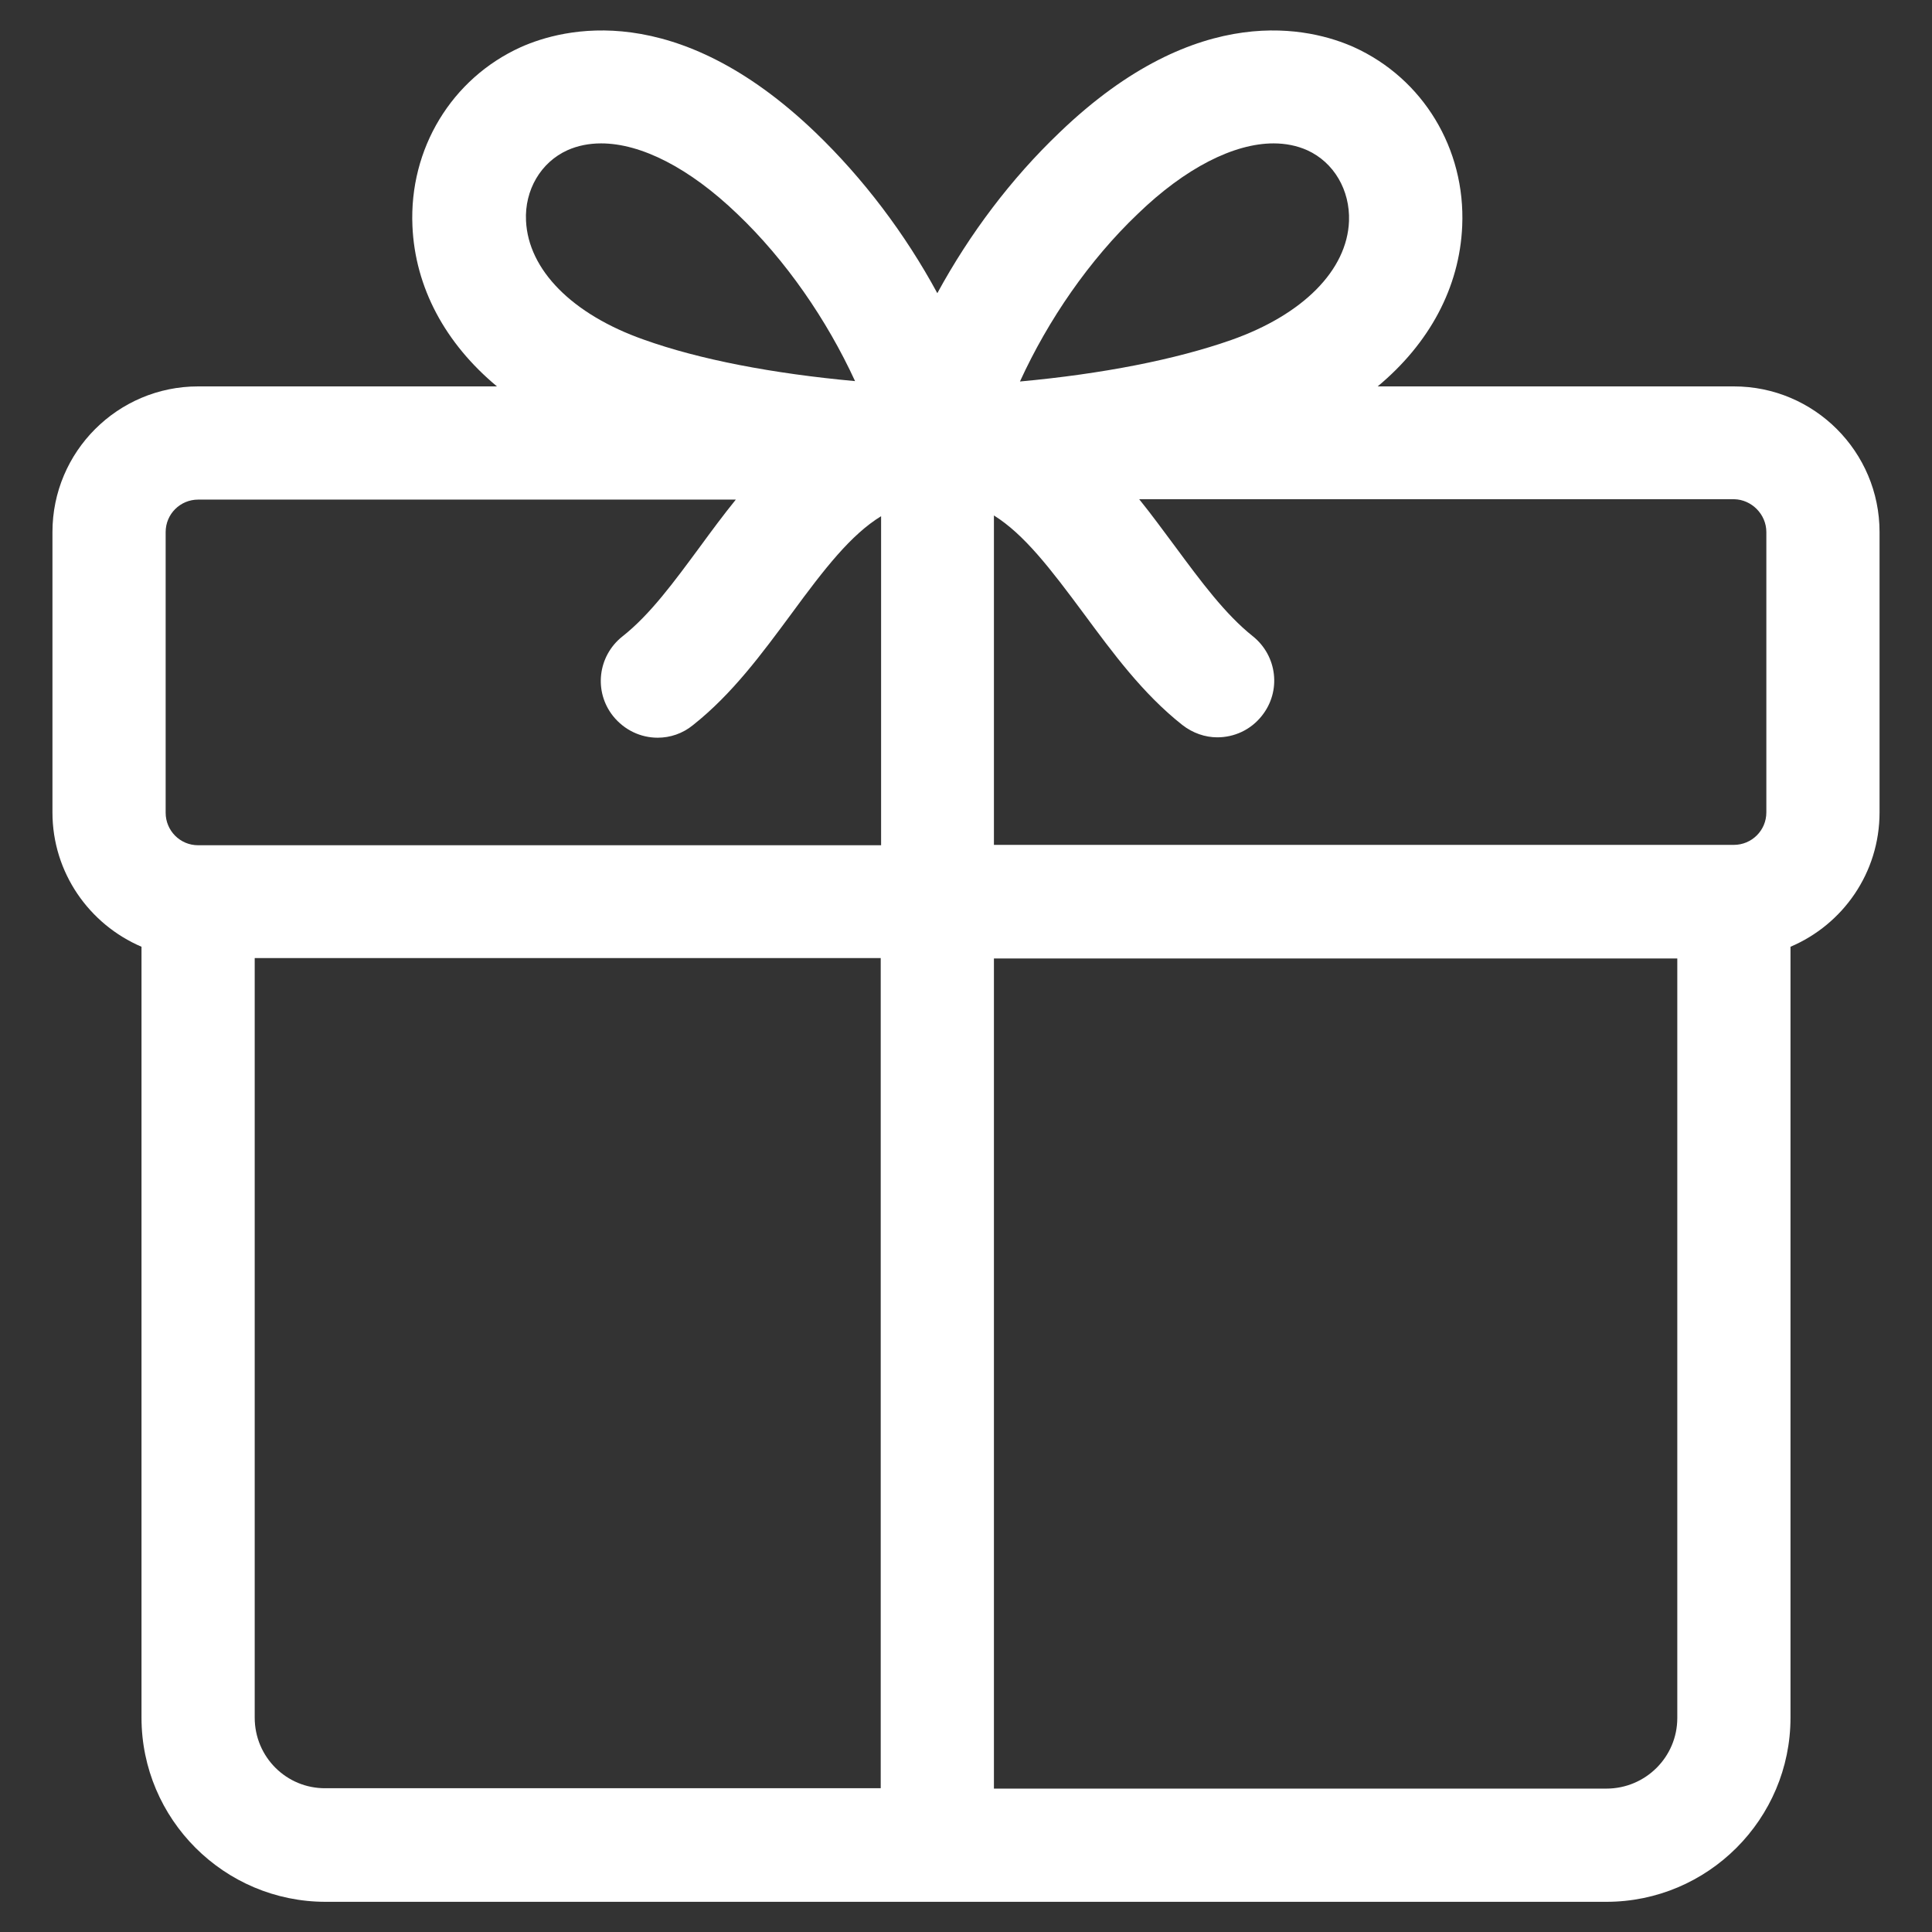 <?xml version="1.0" encoding="utf-8"?>
<!-- Generator: Adobe Illustrator 28.0.0, SVG Export Plug-In . SVG Version: 6.00 Build 0)  -->
<svg version="1.1" id="Layer_1" xmlns="http://www.w3.org/2000/svg" xmlns:xlink="http://www.w3.org/1999/xlink" x="0px" y="0px"
	 viewBox="0 0 512 512" style="enable-background:new 0 0 512 512;" xml:space="preserve">
<rect x="0" y="0" width="512" height="512" fill="#333333" stroke="none"/>
<style type="text/css">
	.st0{fill:#FFFFFF;}
</style>
<path class="st0" d="M459.5,102.4h-94.4c13.7-11.4,21.7-26.2,22.4-42.5c0.9-20.5-10.4-39.1-28.7-47.4c-11.2-5-41.1-12.9-78,22.6
	C268,47.3,257,61.9,248.4,77.7c-8.5-15.7-19.6-30.4-32.3-42.6c-37-35.5-66.9-27.6-78.1-22.6c-18.3,8.3-29.6,26.9-28.7,47.4
	c0.7,16.3,8.7,31.1,22.4,42.5H52.5c-21.3,0-38.6,17.3-38.6,38.6v74.3c0,16,9.8,29.7,23.6,35.6v204.3c0,26.9,21.9,48.8,48.8,48.8
	h339.4c26.9,0,48.8-21.9,48.8-48.8V250.9c13.9-5.9,23.6-19.6,23.6-35.6V141C498.1,119.7,480.8,102.4,459.5,102.4L459.5,102.4z
	 M468.1,141v74.3c0,4.8-3.9,8.6-8.6,8.6H263.4v-87.3c8,5,14.9,14,23.8,26c7.7,10.4,15.6,21.2,26.1,29.5c2.8,2.2,6.1,3.3,9.3,3.3
	c4.4,0,8.8-1.9,11.8-5.7c5.2-6.5,4.1-15.9-2.4-21.1c-7.3-5.8-13.8-14.6-20.6-23.8c-3-4-6.1-8.3-9.5-12.5h157.7
	C464.2,132.4,468.1,136.3,468.1,141L468.1,141z M301.5,56.7C314.1,44.5,327,38,337.5,38c3.2,0,6.2,0.6,8.9,1.8
	c7.1,3.2,11.4,10.6,11.1,18.8c-0.5,13-12.2,24.8-31.2,31.5c-14.8,5.2-34.2,9-56,11C277.8,84.7,288.7,68.9,301.5,56.7L301.5,56.7z
	 M150.4,39.8c2.7-1.2,5.7-1.8,8.9-1.8c10.6,0,23.4,6.5,36.1,18.7c12.8,12.2,23.7,28,31.2,44.3c-21.8-2-41.2-5.7-56-11
	c-19-6.7-30.6-18.5-31.2-31.5C139,50.4,143.3,43,150.4,39.8L150.4,39.8z M43.9,141c0-4.8,3.9-8.6,8.6-8.6H195
	c-3.4,4.2-6.5,8.4-9.5,12.5c-6.8,9.2-13.2,18-20.6,23.8c-6.5,5.2-7.6,14.6-2.4,21.1c3,3.7,7.3,5.7,11.8,5.7c3.3,0,6.6-1.1,9.3-3.3
	c10.5-8.3,18.4-19.1,26.1-29.5c8.8-12,15.8-21,23.8-25.9v87.2H52.5c-4.8,0-8.6-3.9-8.6-8.6L43.9,141L43.9,141z M67.5,455.2V253.9
	h165.9v220H86.3C75.9,474,67.5,465.6,67.5,455.2L67.5,455.2z M425.7,474H263.4v-220h181.1v201.3C444.5,465.6,436.1,474,425.7,474
	L425.7,474z"/>
</svg>
